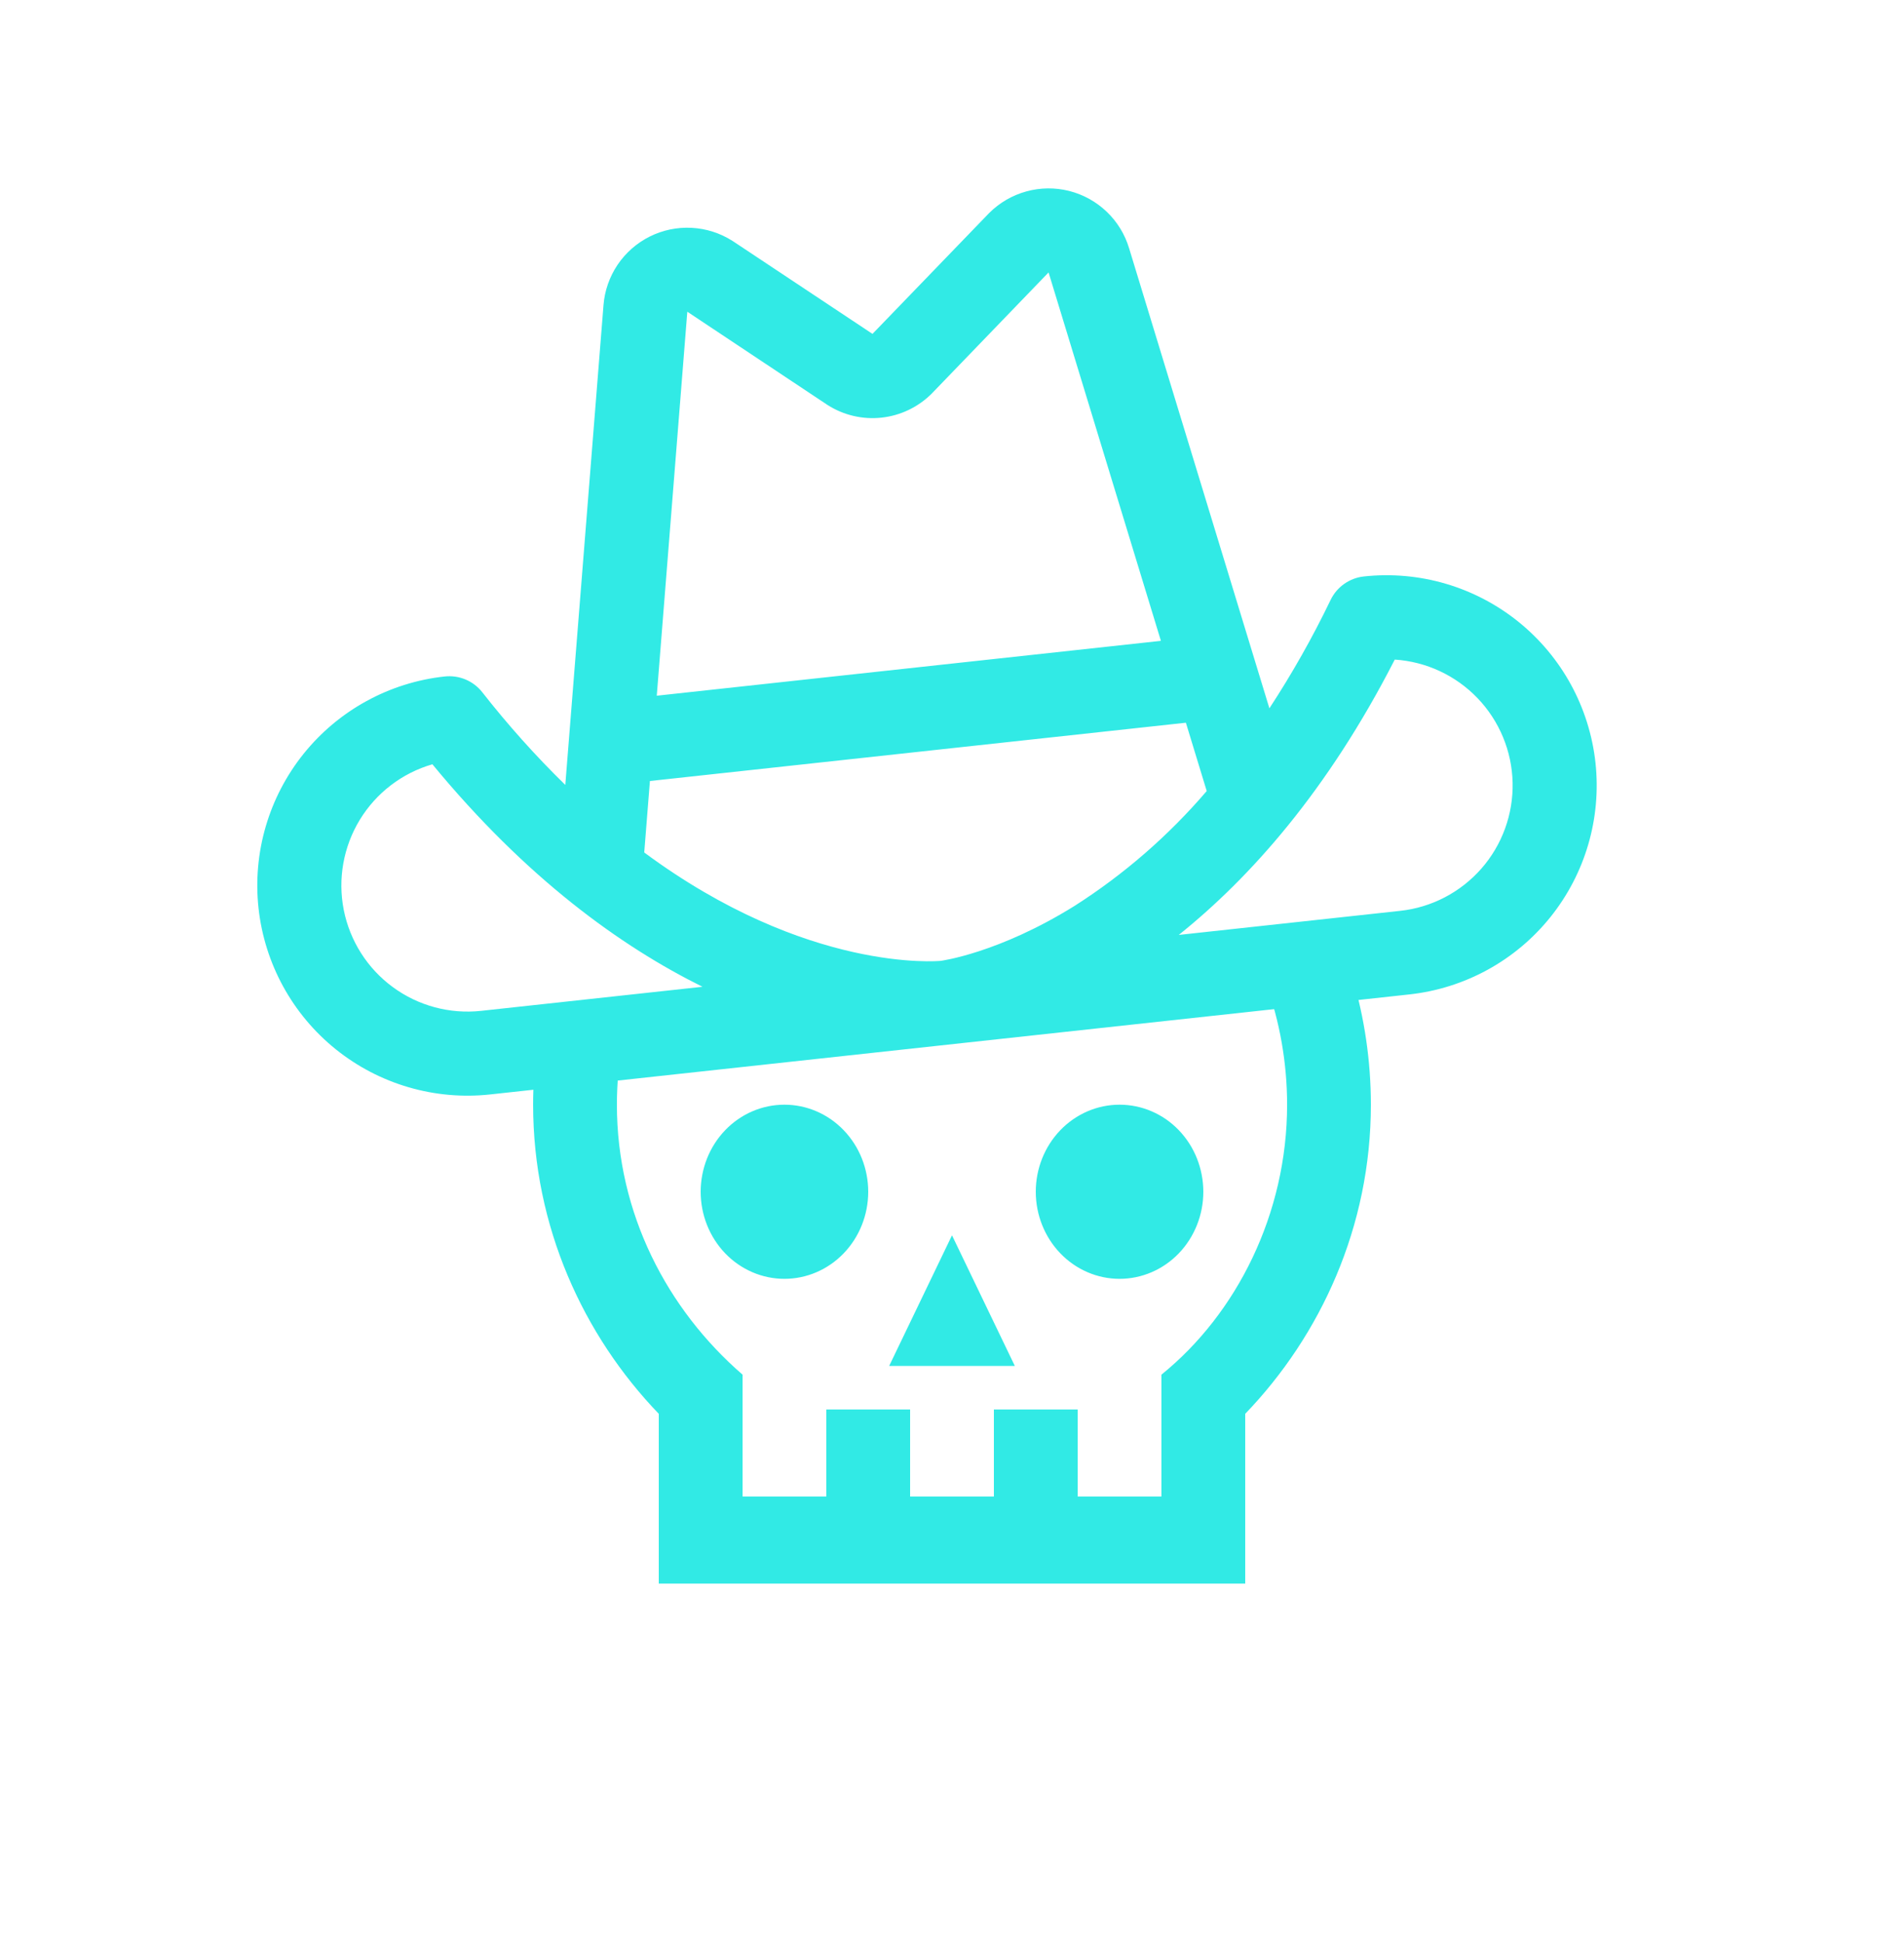 <svg width="50" height="51" viewBox="0 0 50 51" fill="none" xmlns="http://www.w3.org/2000/svg">
<g clip-path="url(#clip0_22214_43317)">
<path d="M35.815 15.131C35.629 15.151 35.452 15.219 35.299 15.326C35.146 15.434 35.023 15.579 34.942 15.748C34.469 16.73 33.932 17.68 33.335 18.592L29.65 6.514C29.54 6.149 29.337 5.819 29.061 5.556C28.785 5.293 28.447 5.106 28.077 5.012C27.708 4.919 27.32 4.923 26.953 5.024C26.585 5.125 26.25 5.319 25.98 5.588L25.964 5.604L22.912 8.764L19.252 6.334L19.233 6.322C18.911 6.117 18.543 6 18.162 5.98C17.782 5.96 17.403 6.039 17.062 6.209C16.721 6.38 16.43 6.635 16.217 6.951C16.005 7.267 15.877 7.633 15.848 8.012L14.845 20.603C14.065 19.841 13.337 19.028 12.664 18.169C12.548 18.022 12.397 17.907 12.225 17.835C12.052 17.763 11.864 17.736 11.678 17.756C10.224 17.914 8.891 18.644 7.974 19.784C7.057 20.925 6.631 22.383 6.789 23.838C6.948 25.293 7.677 26.625 8.818 27.542C9.959 28.459 11.417 28.885 12.872 28.727L37.008 26.102C38.463 25.944 39.796 25.215 40.713 24.074C41.63 22.933 42.056 21.475 41.898 20.02C41.739 18.565 41.01 17.233 39.869 16.316C38.728 15.399 37.27 14.973 35.815 15.131ZM18.049 8.182L21.709 10.615L21.727 10.627C22.149 10.898 22.652 11.017 23.151 10.962C23.65 10.908 24.115 10.684 24.47 10.329L24.485 10.313L27.536 7.151L30.486 16.821L17.247 18.261L18.049 8.182ZM12.633 26.533C11.809 26.622 10.982 26.4 10.315 25.909C9.647 25.419 9.188 24.696 9.027 23.883C8.867 23.07 9.017 22.227 9.448 21.519C9.879 20.812 10.559 20.291 11.355 20.061C13.819 23.05 16.297 24.837 18.448 25.901L12.633 26.533ZM24.701 25.221C24.656 25.225 21.2 25.546 16.918 22.376L17.067 20.5L31.142 18.97L31.689 20.763C30.688 21.932 29.52 22.948 28.222 23.776C26.22 25.023 24.71 25.22 24.701 25.221ZM36.77 23.908L30.955 24.54C32.828 23.039 34.862 20.762 36.627 17.313C37.454 17.367 38.23 17.729 38.803 18.327C39.376 18.925 39.704 19.717 39.722 20.545C39.74 21.373 39.447 22.178 38.9 22.801C38.353 23.423 37.593 23.819 36.77 23.908Z" fill="#31EAE5"/>
<path d="M35.506 25.617C35.829 26.702 36 27.84 36 28.996C36 32.196 34.68 35.053 32.7 37.11V41.567H17.3V37.11C15.32 35.053 14 32.196 14 28.996C14 28.48 14.036 27.968 14.102 27.462L16.36 27.268C16.256 27.833 16.2 28.412 16.2 28.996C16.2 31.853 17.52 34.368 19.5 36.082V39.281H21.7V36.996H23.9V39.281H26.1V36.996H28.3V39.281H30.5V36.082C32.48 34.482 33.8 31.853 33.8 28.996C33.8 27.898 33.608 26.82 33.247 25.811L35.506 25.617ZM26.65 35.853H23.35L25 32.425L26.65 35.853ZM20.6 28.996C21.183 28.996 21.743 29.237 22.155 29.665C22.568 30.094 22.8 30.675 22.8 31.281C22.8 31.887 22.568 32.469 22.155 32.898C21.743 33.326 21.183 33.567 20.6 33.567C20.016 33.567 19.456 33.326 19.044 32.898C18.632 32.469 18.4 31.887 18.4 31.281C18.401 30.675 18.631 30.094 19.044 29.665C19.456 29.236 20.016 28.996 20.6 28.996ZM29.4 28.996C29.984 28.996 30.544 29.236 30.956 29.665C31.369 30.094 31.599 30.675 31.6 31.281C31.6 31.887 31.368 32.469 30.956 32.898C30.544 33.326 29.984 33.567 29.4 33.567C28.817 33.567 28.257 33.326 27.845 32.898C27.432 32.469 27.2 31.887 27.2 31.281C27.2 30.675 27.432 30.094 27.845 29.665C28.257 29.237 28.817 28.996 29.4 28.996Z" fill="#31EAE5"/>
</g>
<defs>
<clipPath id="clip0_22214_43317">
<rect width="50" height="50" fill="white" transform="translate(0 0.566)"/>
</clipPath>
</defs>
</svg>
